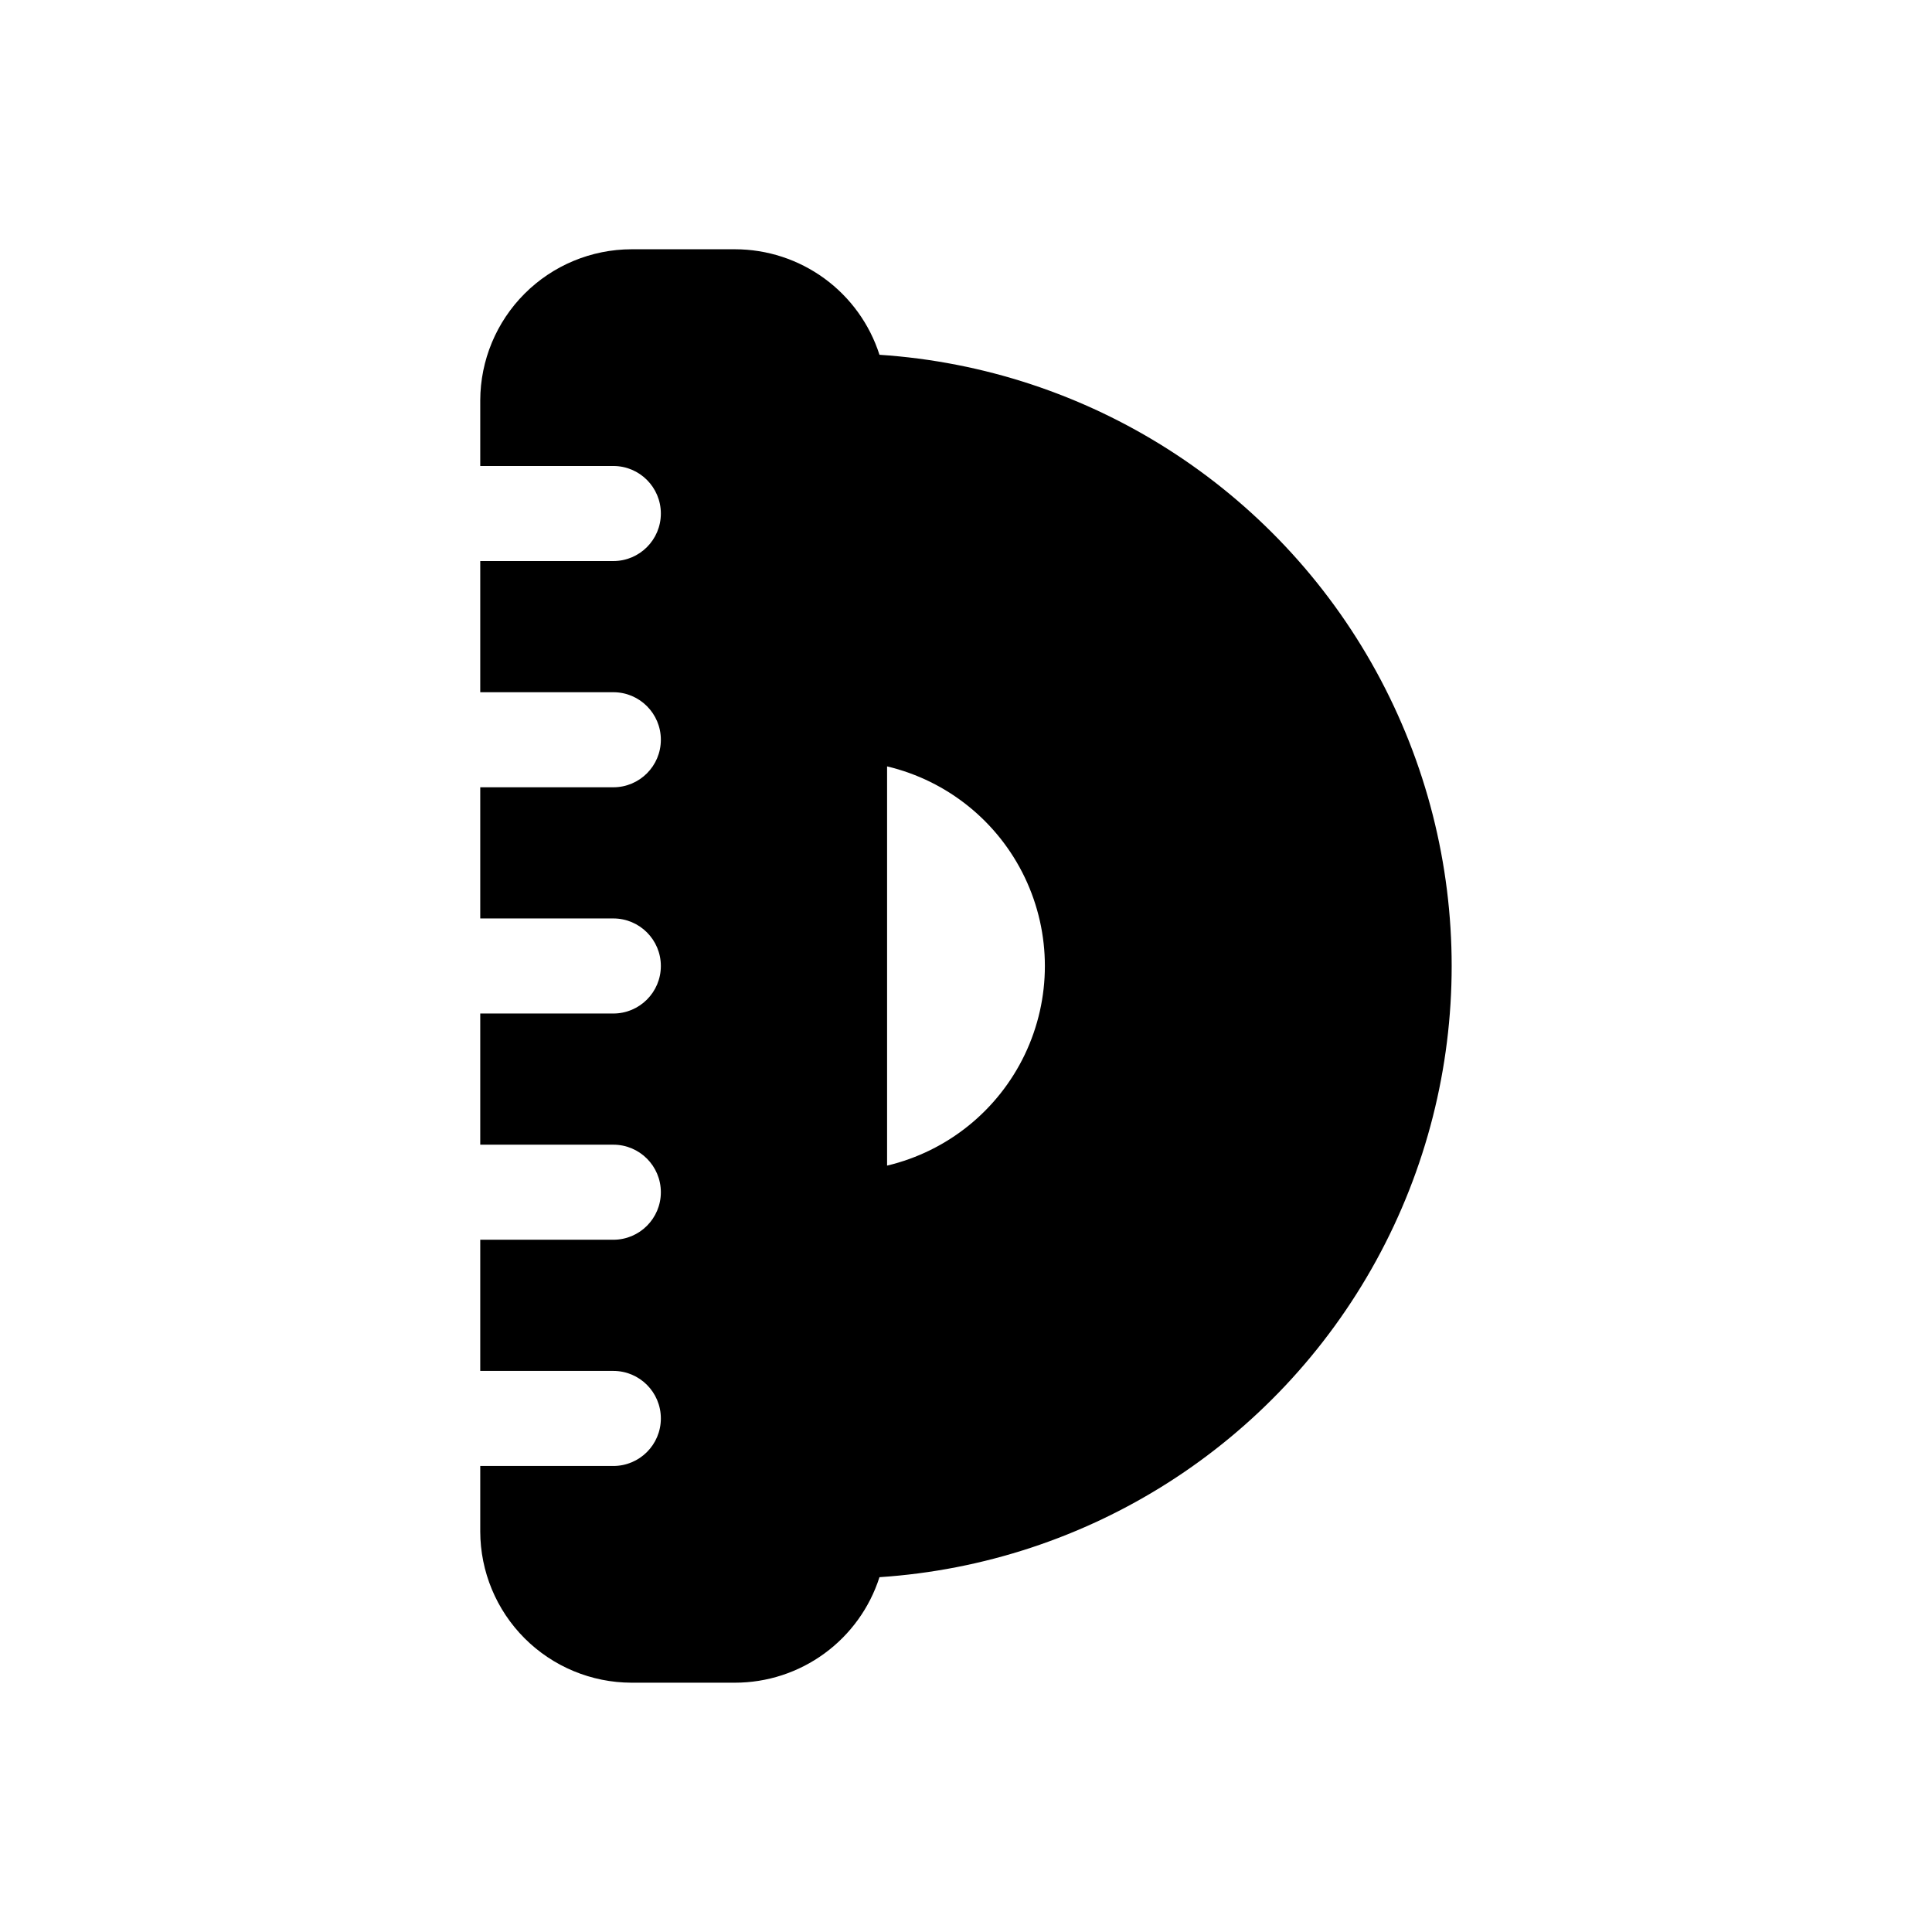 <?xml version="1.0" encoding="UTF-8"?>
<!-- Uploaded to: ICON Repo, www.svgrepo.com, Generator: ICON Repo Mixer Tools -->
<svg fill="#000000" width="800px" height="800px" version="1.1" viewBox="144 144 512 512" xmlns="http://www.w3.org/2000/svg">
 <path d="m377.07 238.02c-2.598-8.113-7.707-15.195-14.59-20.219-6.879-5.023-15.18-7.734-23.699-7.742h-27.457c-10.613 0.027-20.785 4.254-28.293 11.762-7.504 7.504-11.734 17.676-11.762 28.289v17.383h35.27c6.953 0 12.594 5.641 12.594 12.598 0 6.953-5.641 12.594-12.594 12.594h-35.27v34.762h35.27c6.953 0 12.594 5.641 12.594 12.598 0 6.953-5.641 12.594-12.594 12.594h-35.27v34.762h35.27c6.953 0 12.594 5.641 12.594 12.598 0 6.953-5.641 12.594-12.594 12.594h-35.27v34.762h35.27c6.953 0 12.594 5.641 12.594 12.598 0 6.953-5.641 12.594-12.594 12.594h-35.27v34.762h35.27c6.953 0 12.594 5.641 12.594 12.598s-5.641 12.594-12.594 12.594h-35.27v17.383c0.027 10.613 4.258 20.785 11.762 28.293 7.508 7.504 17.68 11.73 28.293 11.758h27.457c8.52-0.004 16.82-2.715 23.699-7.742 6.883-5.023 11.992-12.105 14.59-20.219 55.332-3.652 104.97-35.297 131.64-83.918 26.664-48.621 26.664-107.49 0-156.11-26.664-48.621-76.305-80.27-131.64-83.922zm2.016 214.88v-105.8c15.992 3.797 29.41 14.621 36.5 29.449 7.09 14.832 7.09 32.07 0 46.902-7.09 14.828-20.508 25.656-36.5 29.449z"/>
</svg>